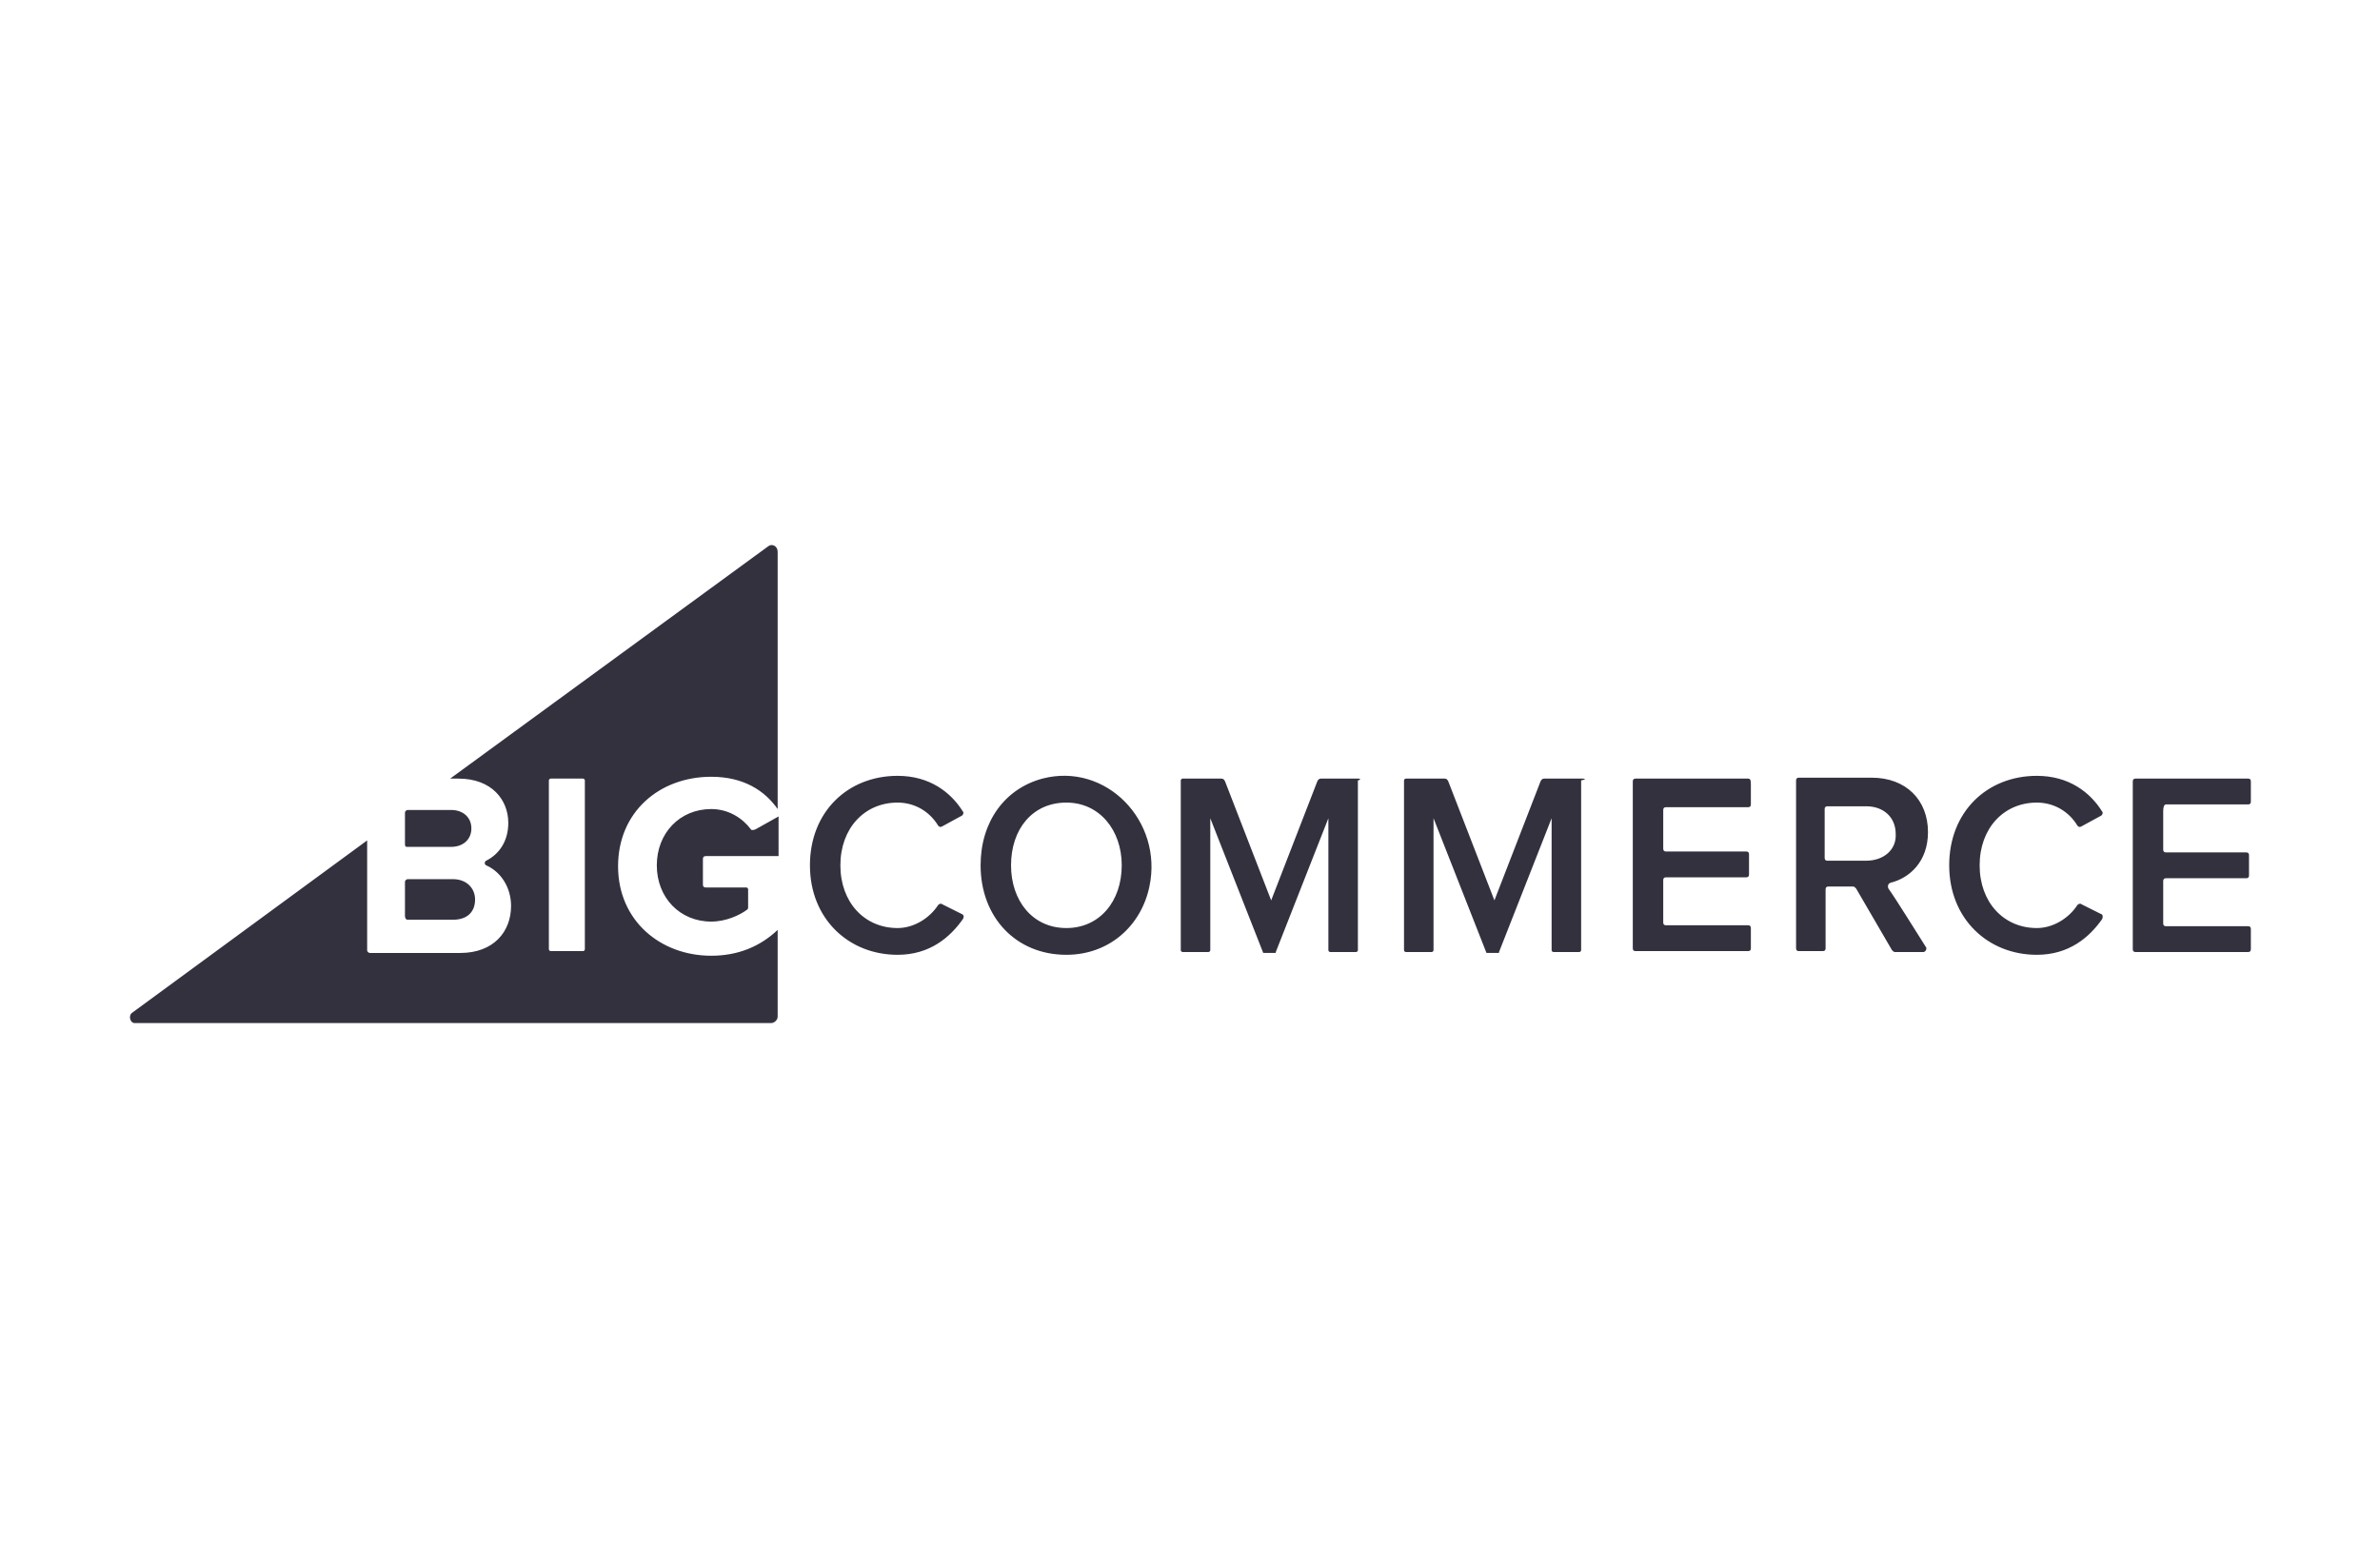 <?xml version="1.0" encoding="utf-8"?>
<!-- Generator: Adobe Illustrator 28.2.0, SVG Export Plug-In . SVG Version: 6.00 Build 0)  -->
<svg version="1.1" id="Calque_1" xmlns="http://www.w3.org/2000/svg" xmlns:xlink="http://www.w3.org/1999/xlink" x="0px" y="0px"
	 viewBox="0 0 258 170" enable-background="new 0 0 258 170" xml:space="preserve">
<g id="Page-1">
	<g id="Style-Guide---Navigation-Elements" transform="translate(-77, -1573)">
		<path id="BG---Logo-Main" fill-rule="evenodd" clip-rule="evenodd" fill="#34313F" d="M158.4,1662.9c-0.9-1.2-2.4-2.2-4.3-2.2
			c-3.4,0-5.9,2.6-5.9,6.1s2.5,6.1,5.9,6.1c1.6,0,3.1-0.7,3.9-1.3c0,0,0.1-0.1,0.1-0.2v-2c0-0.1-0.1-0.2-0.2-0.2h-4.4
			c-0.2,0-0.3-0.1-0.3-0.3v-2.8c0-0.2,0.1-0.3,0.3-0.3h7.9v-4.3l-2.5,1.4C158.7,1663,158.4,1663,158.4,1662.9z M121.2,1664.8h4.7
			c1.3,0,2.2-0.8,2.2-2s-0.9-2-2.2-2h-4.7c-0.1,0-0.3,0.1-0.3,0.3v3.4C120.9,1664.8,121,1664.8,121.2,1664.8z M140.4,1675.9
			c0,0.1-0.1,0.2-0.2,0.2h-3.5c-0.1,0-0.2-0.1-0.2-0.2v-18.3c0-0.1,0.1-0.2,0.2-0.2h3.5c0.1,0,0.2,0.1,0.2,0.2V1675.9z
			 M160.3,1632.2l-34.5,25.2h0.9c3.6,0,5.4,2.3,5.4,4.8c0,2-1,3.4-2.4,4.1c-0.2,0.1-0.2,0.4,0,0.5c1.6,0.7,2.7,2.4,2.7,4.4
			c0,2.8-1.9,5.1-5.5,5.1h-9.8c-0.1,0-0.3-0.1-0.3-0.3v-11.9l-25.5,18.7c-0.4,0.3-0.2,1.1,0.3,1.1h69c0.3,0,0.7-0.3,0.7-0.7v-9.4
			c-1.9,1.8-4.3,2.8-7.2,2.8c-5.5,0-10.1-3.8-10.1-9.7c0-5.9,4.5-9.7,10.1-9.7c3.5,0,5.8,1.5,7.2,3.5v-27.9
			C161.3,1632.2,160.7,1631.9,160.3,1632.2z M121.2,1672.7h4.9c1.5,0,2.4-0.8,2.4-2.2c0-1.2-0.9-2.2-2.4-2.2h-4.9
			c-0.1,0-0.3,0.1-0.3,0.3v3.7C120.9,1672.5,121,1672.7,121.2,1672.7z M181.3,1672.1l-2.2-1.1c-0.1-0.1-0.3,0-0.4,0.1
			c-0.9,1.4-2.6,2.5-4.4,2.5c-3.6,0-6.2-2.8-6.2-6.8s2.6-6.8,6.2-6.8c1.9,0,3.5,1,4.4,2.5c0.1,0.1,0.2,0.2,0.4,0.1l2.2-1.2
			c0.1-0.1,0.2-0.3,0.1-0.4c-1.3-2.1-3.6-3.9-7.1-3.9c-5.4,0-9.5,3.9-9.5,9.7c0,5.8,4.2,9.7,9.5,9.7c3.5,0,5.7-1.9,7.1-3.9
			C181.5,1672.4,181.5,1672.2,181.3,1672.1z M192.6,1673.6c-3.7,0-6-3-6-6.8c0-3.9,2.3-6.8,6-6.8c3.6,0,6,3,6,6.8
			C198.6,1670.7,196.2,1673.6,192.6,1673.6z M190,1657.4c-4.1,1.1-6.7,4.7-6.7,9.4c0,5.6,3.8,9.7,9.3,9.7c4.6,0,8.1-3.1,9-7.4
			C203.1,1662,196.9,1655.6,190,1657.4z M224.3,1657.4h-4.1c-0.2,0-0.3,0.1-0.4,0.3l-5,12.9l-5-12.9c-0.1-0.2-0.2-0.3-0.4-0.3h-4.2
			c-0.1,0-0.2,0.1-0.2,0.2v18.4c0,0.1,0.1,0.2,0.2,0.2h2.8c0.1,0,0.2-0.1,0.2-0.2v-14.3l5.7,14.5c0,0.1,0.1,0.1,0.1,0.1h1.2
			c0.1,0,0.1,0,0.1-0.1l5.7-14.5v14.3c0,0.1,0.1,0.2,0.2,0.2h2.8c0.1,0,0.2-0.1,0.2-0.2v-18.4
			C224.6,1657.5,224.4,1657.4,224.3,1657.4z M266.5,1657.4h-12.2c-0.2,0-0.3,0.1-0.3,0.3v18.1c0,0.2,0.1,0.3,0.3,0.3h12.2
			c0.2,0,0.3-0.1,0.3-0.3v-2.2c0-0.2-0.1-0.3-0.3-0.3h-8.9c-0.2,0-0.3-0.1-0.3-0.3v-4.6c0-0.2,0.1-0.3,0.3-0.3h8.7
			c0.2,0,0.3-0.1,0.3-0.3v-2.2c0-0.2-0.1-0.3-0.3-0.3h-8.7c-0.2,0-0.3-0.1-0.3-0.3v-4.2c0-0.2,0.1-0.3,0.3-0.3h8.9
			c0.2,0,0.3-0.1,0.3-0.3v-2.2C266.8,1657.5,266.7,1657.4,266.5,1657.4z M279.3,1666.3h-4.2c-0.2,0-0.3-0.1-0.3-0.3v-5.3
			c0-0.2,0.1-0.3,0.3-0.3h4.2c1.9,0,3.2,1.2,3.2,3C282.6,1665.1,281.2,1666.3,279.3,1666.3z M281.9,1668.7c2.1-0.5,4.1-2.3,4.1-5.5
			c0-3.5-2.4-5.9-6.1-5.9H272c-0.2,0-0.3,0.1-0.3,0.3v18.2c0,0.2,0.1,0.3,0.3,0.3h2.6c0.2,0,0.3-0.1,0.3-0.3v-6.4
			c0-0.2,0.1-0.3,0.3-0.3h2.7c0.1,0,0.2,0.1,0.3,0.2l3.9,6.7c0.1,0.1,0.2,0.2,0.3,0.2h3.1c0.2,0,0.4-0.3,0.3-0.5
			c-0.9-1.4-3.3-5.3-4.1-6.4C281.6,1669,281.7,1668.8,281.9,1668.7z M311.8,1660.2h8.9c0.2,0,0.3-0.1,0.3-0.3v-2.2
			c0-0.2-0.1-0.3-0.3-0.3h-12.2c-0.2,0-0.3,0.1-0.3,0.3v18.2c0,0.2,0.1,0.3,0.3,0.3h12.2c0.2,0,0.3-0.1,0.3-0.3v-2.2
			c0-0.2-0.1-0.3-0.3-0.3h-8.9c-0.2,0-0.3-0.1-0.3-0.3v-4.6c0-0.2,0.1-0.3,0.3-0.3h8.7c0.2,0,0.3-0.1,0.3-0.3v-2.2
			c0-0.2-0.1-0.3-0.3-0.3h-8.7c-0.2,0-0.3-0.1-0.3-0.3v-4.2C311.5,1660.5,311.6,1660.2,311.8,1660.2z M304.8,1672.1l-2.2-1.1
			c-0.1-0.1-0.3,0-0.4,0.1c-0.9,1.4-2.6,2.5-4.4,2.5c-3.6,0-6.2-2.8-6.2-6.8s2.6-6.8,6.2-6.8c1.9,0,3.5,1,4.4,2.5
			c0.1,0.1,0.2,0.2,0.4,0.1l2.2-1.2c0.1-0.1,0.2-0.3,0.1-0.4c-1.3-2.1-3.6-3.9-7.1-3.9c-5.4,0-9.5,3.9-9.5,9.7
			c0,5.8,4.2,9.7,9.5,9.7c3.5,0,5.7-1.9,7.1-3.9C305,1672.3,304.9,1672.1,304.8,1672.1z M248.6,1657.4h-4.2c-0.2,0-0.3,0.1-0.4,0.3
			l-5,12.9l-5-12.9c-0.1-0.2-0.2-0.3-0.4-0.3h-4.2c-0.1,0-0.2,0.1-0.2,0.2v18.4c0,0.1,0.1,0.2,0.2,0.2h2.8c0.1,0,0.2-0.1,0.2-0.2
			v-14.3l5.7,14.5c0,0.1,0.1,0.1,0.1,0.1h1.2c0.1,0,0.1,0,0.1-0.1l5.7-14.5v14.3c0,0.1,0.1,0.2,0.2,0.2h2.8c0.1,0,0.2-0.1,0.2-0.2
			v-18.4C248.9,1657.5,248.9,1657.4,248.6,1657.4z"/>
	</g>
</g>
</svg>

